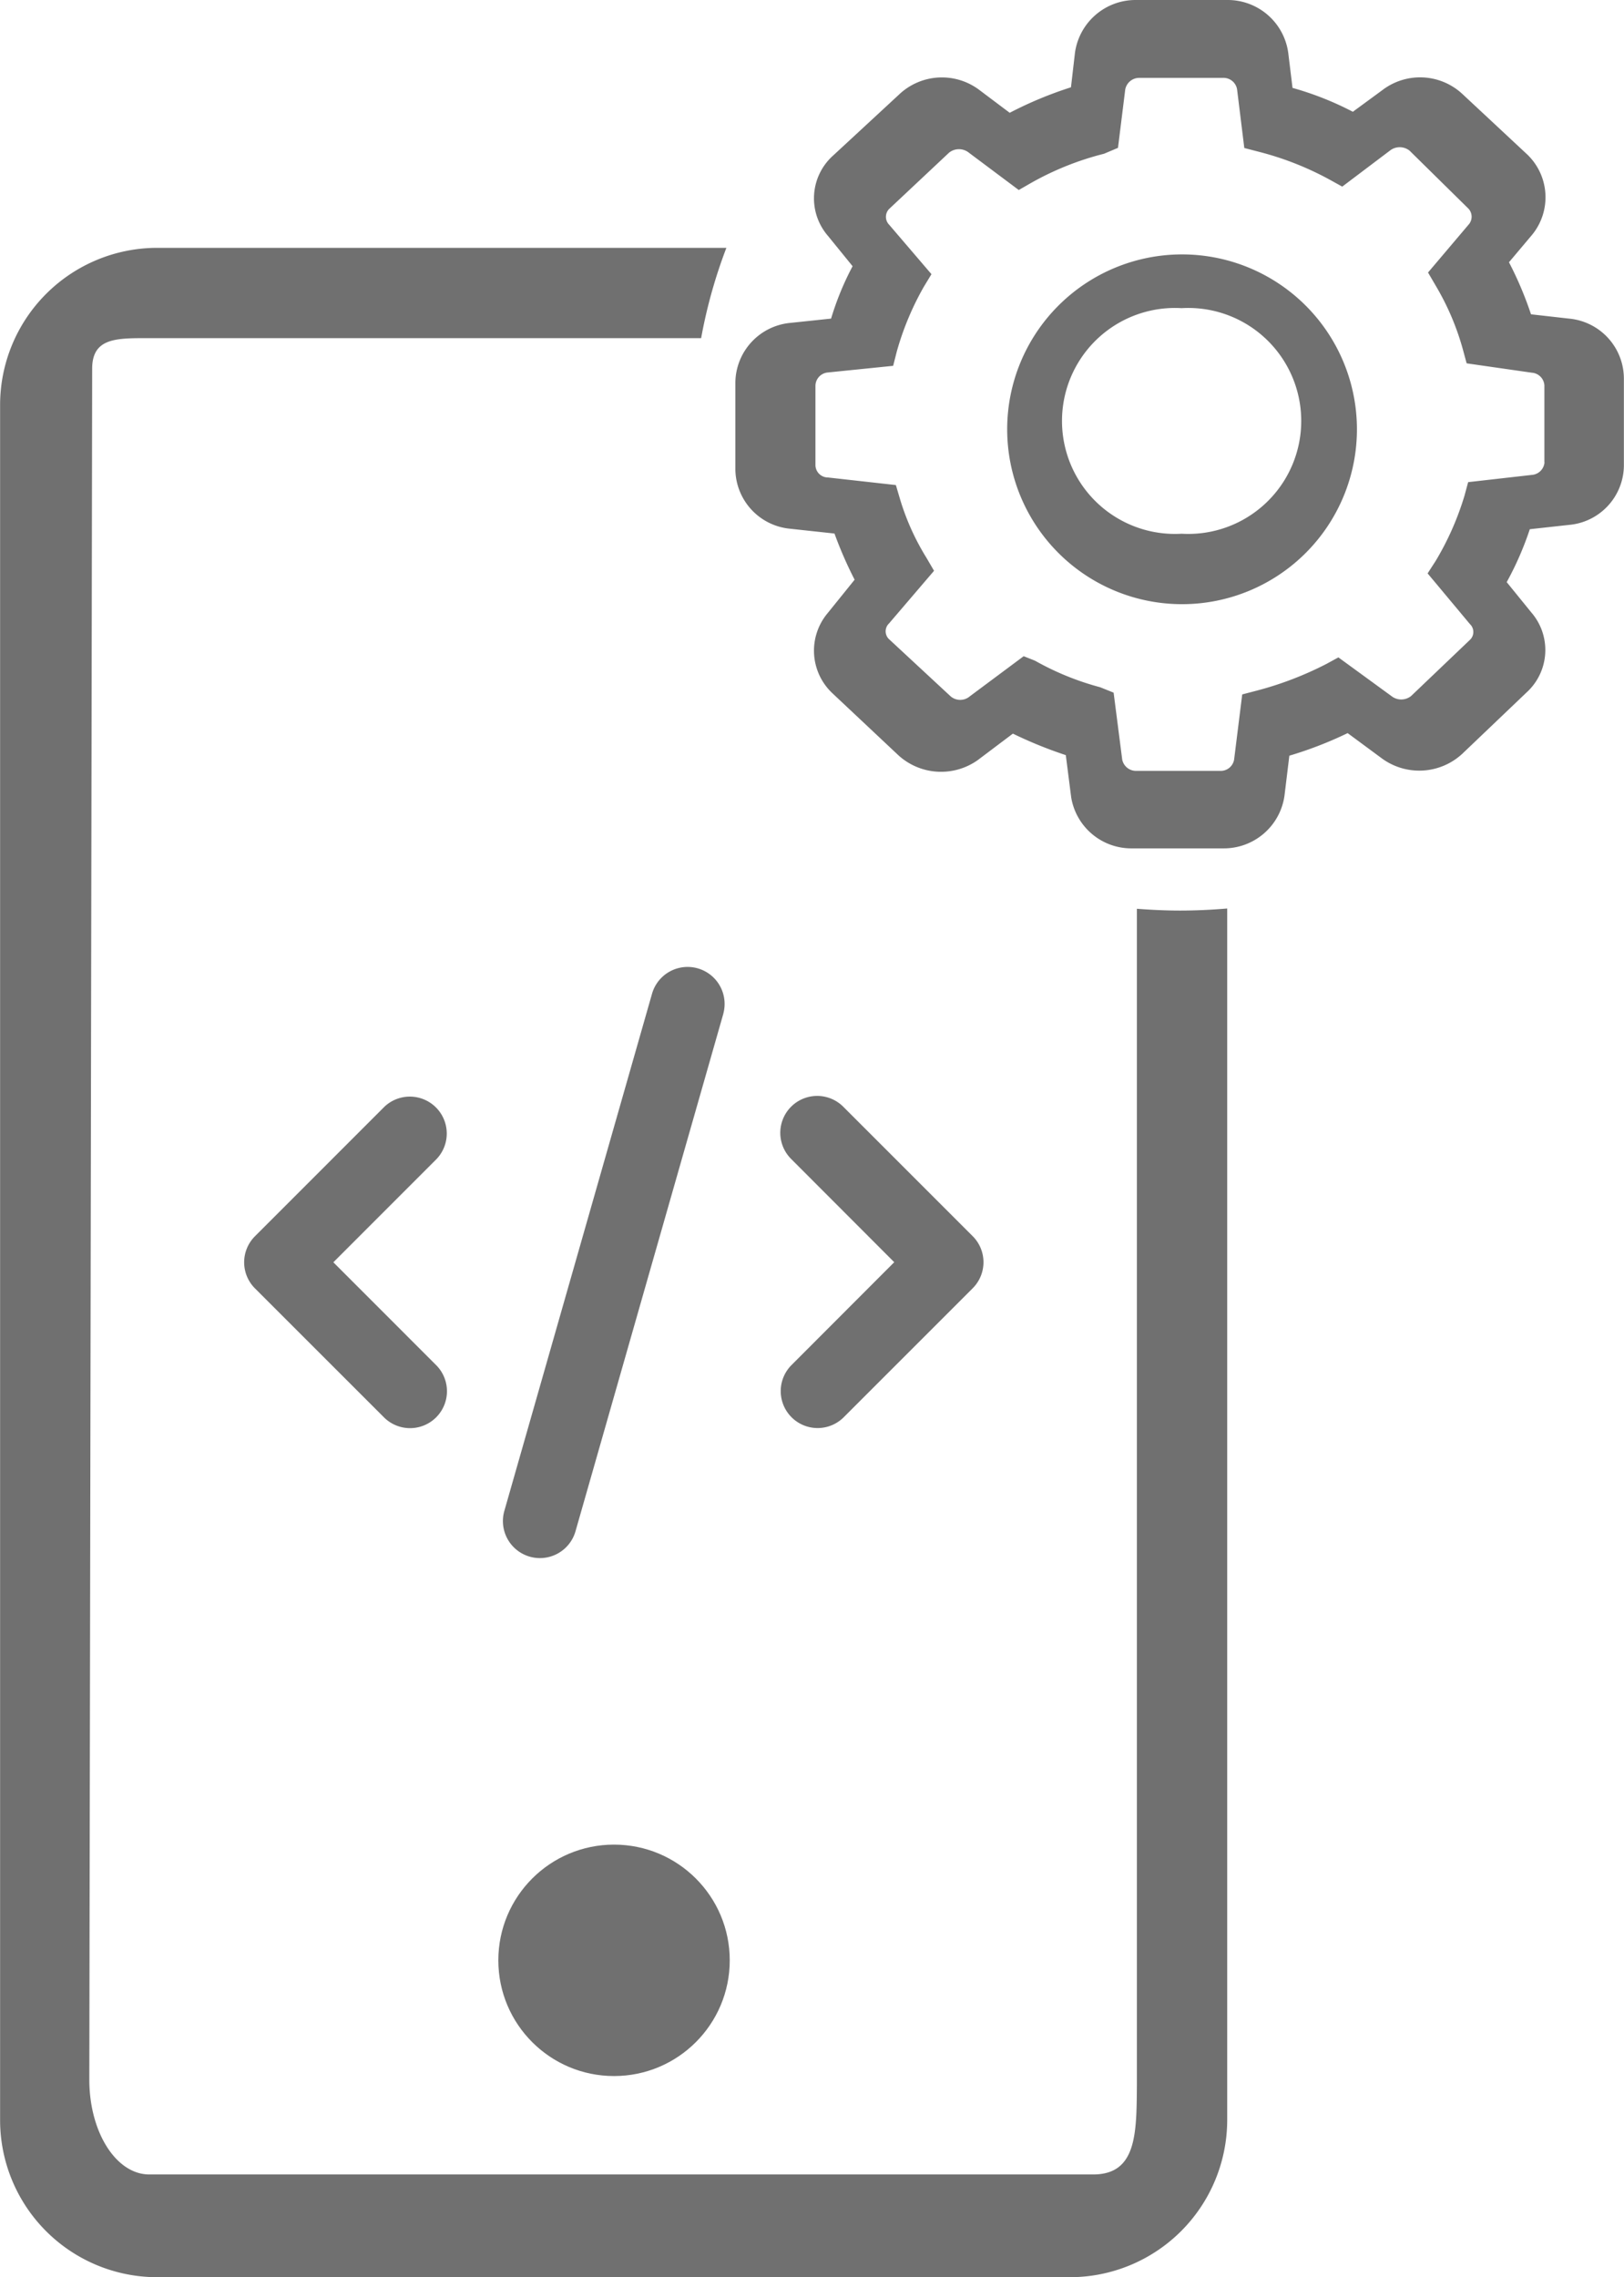 <svg xmlns="http://www.w3.org/2000/svg" width="67.273" height="94.325" viewBox="0 0 67.273 94.325">
  <g id="Mobile_Development-01" data-name="Mobile Development-01" transform="translate(-0.393 1.441)">
    <g id="g4606-6" transform="translate(0.393 8.825)">
      <g id="g39222-8-9-6" transform="translate(0 0)">
        <path id="path39224-4-9-6" d="M-69.27-99.95c-.6,0-1.193-.029-1.782-.074v48.7c-.015,2.018,0,3.726-1.811,3.726h-39.084c-1.37.015-2.5-1.723-2.5-3.932l.118-70.864c0-1.222.913-1.266,2.135-1.266h23.091a20.952,20.952,0,0,1,1.046-3.741h-23.577a6.511,6.511,0,0,0-6.509,6.509v71.056a6.508,6.508,0,0,0,6.509,6.494H-73.82a6.518,6.518,0,0,0,6.509-6.494v-50.2C-67.959-99.98-68.607-99.95-69.27-99.95Z" transform="translate(118.147 127.401)" fill="#707070"/>
      </g>
      <circle id="path4601-0" cx="4.793" cy="4.793" r="4.793" transform="translate(20.643 66.141)" fill="#707070"/>
    </g>
    <g id="Group_11326" data-name="Group 11326" transform="translate(30.855 -1.441)">
      <path id="Path_10105" data-name="Path 10105" d="M188.061,11.757l-1.582-.179a14.848,14.848,0,0,0-.913-2.156l.957-1.136a2.454,2.454,0,0,0-.2-3.328l-2.66-2.481a2.574,2.574,0,0,0-3.35-.179l-1.215.891A12.865,12.865,0,0,0,176.6,2.2L176.423.751a2.531,2.531,0,0,0-2.538-2.192h-3.76A2.535,2.535,0,0,0,167.587.751l-.165,1.424a16.11,16.11,0,0,0-2.538,1.056L163.646,2.3a2.577,2.577,0,0,0-3.35.179l-2.741,2.536a2.377,2.377,0,0,0-.2,3.314l1.021,1.257a11.972,11.972,0,0,0-.891,2.17l-1.7.179A2.51,2.51,0,0,0,153.52,14.4V18a2.5,2.5,0,0,0,2.258,2.459l1.848.2a16.483,16.483,0,0,0,.834,1.912l-1.114,1.381a2.418,2.418,0,0,0,.2,3.328l2.66,2.5a2.625,2.625,0,0,0,3.35.267l1.46-1.1a17.691,17.691,0,0,0,2.192.891l.223,1.747a2.524,2.524,0,0,0,2.517,2.115h3.782a2.535,2.535,0,0,0,2.538-2.192l.2-1.647a16.08,16.08,0,0,0,2.415-.935l1.4,1.034a2.622,2.622,0,0,0,3.35-.179l2.66-2.538a2.377,2.377,0,0,0,.2-3.314l-1.021-1.257a13.068,13.068,0,0,0,.957-2.192l1.625-.179a2.49,2.49,0,0,0,2.272-2.437V14.265A2.5,2.5,0,0,0,188.061,11.757Zm-1.023,5.952a.567.567,0,0,1-.521.521l-2.642.3-.151.559a11.907,11.907,0,0,1-1.192,2.7l-.336.521,1.753,2.1a.449.449,0,0,1,.02.633l-.02.02-2.437,2.326a.655.655,0,0,1-.818,0l-2.194-1.6-.481.263a14.067,14.067,0,0,1-2.924,1.12l-.579.151-.336,2.7a.563.563,0,0,1-.579.467h-3.477a.584.584,0,0,1-.579-.467l-.356-2.773-.559-.225a11.507,11.507,0,0,1-2.7-1.1l-.467-.185L163.234,27.4a.612.612,0,0,1-.8,0l-2.548-2.365a.449.449,0,0,1-.02-.633l.02-.02,1.864-2.18-.316-.541a10.129,10.129,0,0,1-1.1-2.451l-.165-.559-2.811-.314a.52.52,0,0,1-.521-.5V14.548a.561.561,0,0,1,.5-.559l2.719-.277.151-.593a11.913,11.913,0,0,1,1.12-2.682l.316-.521-1.753-2.049a.467.467,0,0,1,0-.653l2.483-2.332a.655.655,0,0,1,.818,0l2.069,1.548.481-.277a12.134,12.134,0,0,1,3.05-1.225l.579-.245.3-2.417a.589.589,0,0,1,.593-.481h3.446a.571.571,0,0,1,.593.467l.3,2.437.579.151a12.642,12.642,0,0,1,2.978,1.172l.5.277L180.631,4.8a.655.655,0,0,1,.818,0l2.437,2.4a.492.492,0,0,1,0,.672l-1.673,1.975.316.541a10.779,10.779,0,0,1,1.132,2.662l.151.559,2.7.388a.562.562,0,0,1,.521.521v3.189h0Z" transform="translate(-153.52 1.441)" fill="#707070"/>
      <path id="Path_10106" data-name="Path 10106" d="M217.784,51.523h-.022a7.244,7.244,0,1,0,.022,0Zm-.028,11.57a4.68,4.68,0,1,1-.006-9.344h.006a4.68,4.68,0,1,1,0,9.344Z" transform="translate(-199.269 -40.985)" fill="#707070"/>
    </g>
    <g id="Group_11327" data-name="Group 11327" transform="translate(10.506 38.591)">
      <path id="Path_10107" data-name="Path 10107" d="M71.084,201.745l-6.125,21.441a1.533,1.533,0,0,1-2.948-.843L68.135,200.9a1.533,1.533,0,0,1,2.948.841Zm4.967,3.857,5.359,5.359a1.526,1.526,0,0,1,0,2.162l-5.359,5.359a1.529,1.529,0,0,1-2.162-2.162l4.273-4.279-4.273-4.279a1.528,1.528,0,1,1,2.162-2.16Zm-16.846,2.164-4.277,4.279,4.277,4.279a1.529,1.529,0,0,1-2.162,2.162l-5.361-5.359a1.526,1.526,0,0,1,0-2.162l5.361-5.363a1.53,1.53,0,0,1,2.162,2.164Z" transform="translate(-51.232 -199.791)" fill="#707070"/>
    </g>
  </g>
</svg>
